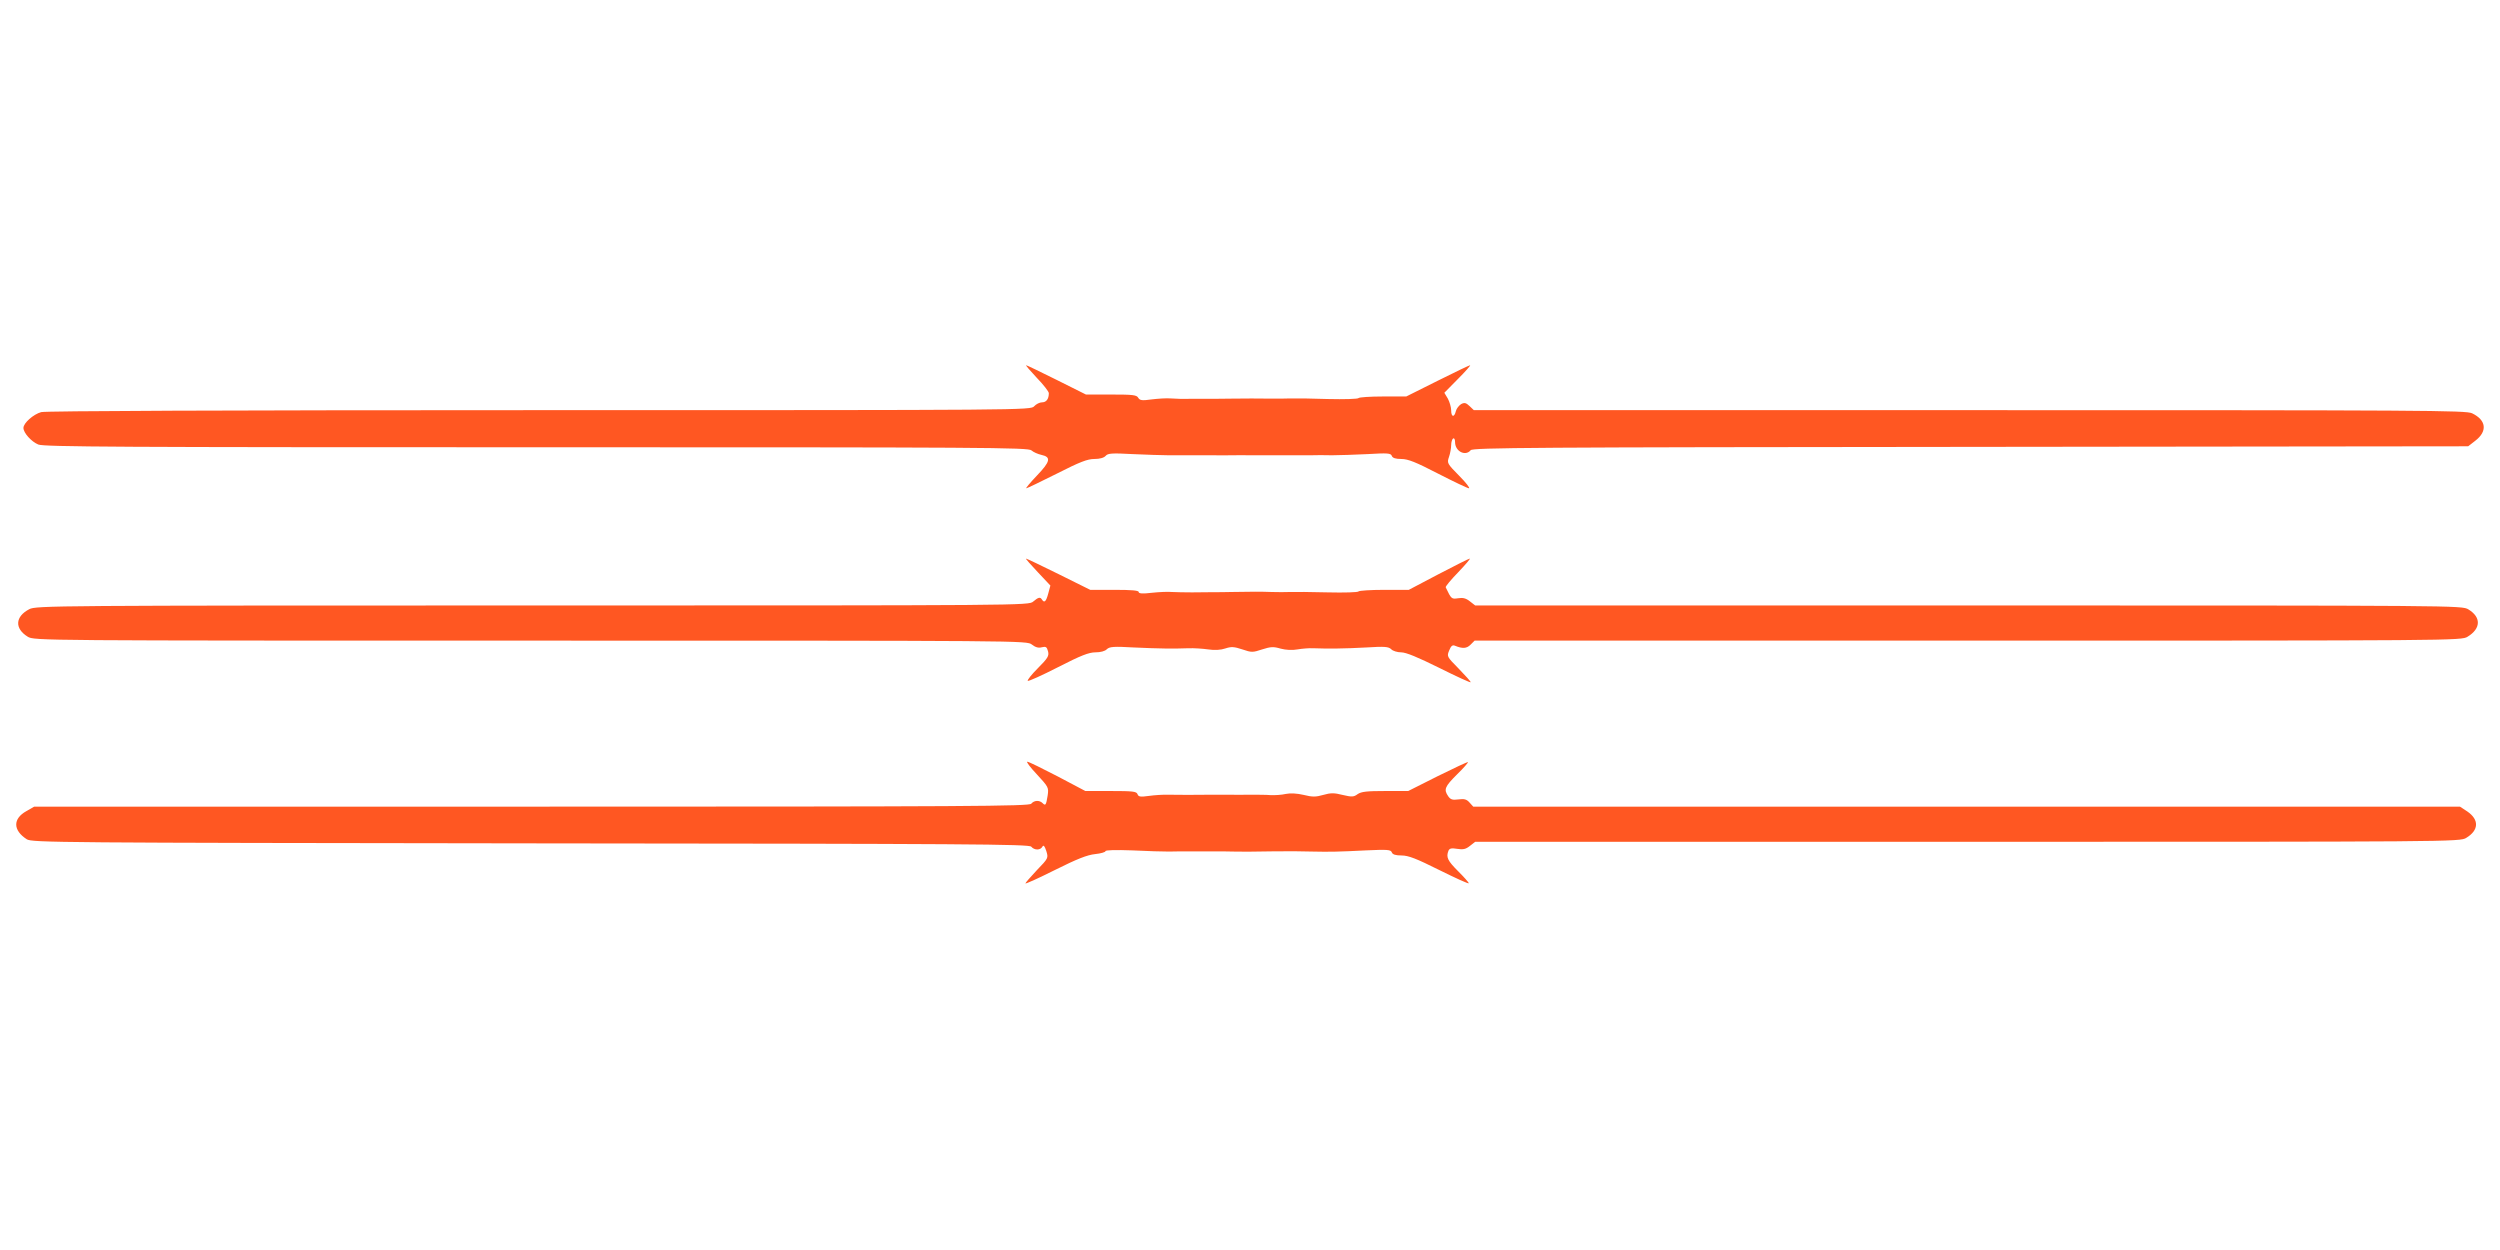 <?xml version="1.0" standalone="no"?>
<!DOCTYPE svg PUBLIC "-//W3C//DTD SVG 20010904//EN"
 "http://www.w3.org/TR/2001/REC-SVG-20010904/DTD/svg10.dtd">
<svg version="1.0" xmlns="http://www.w3.org/2000/svg"
 width="1280pt" height="640pt" viewBox="0 0 1280 640"
 preserveAspectRatio="xMidYMid meet">
<g transform="translate(0,640) scale(0.1,-0.1)"
fill="#ff5722" stroke="none">
<path d="M5308 4466 c34 -35 62 -71 62 -79 0 -30 -13 -47 -35 -47 -12 0 -30
-9 -40 -20 -18 -20 -31 -20 -2534 -20 -1614 0 -2528 -4 -2550 -10 -40 -11 -91
-56 -91 -81 0 -25 40 -70 76 -85 28 -12 434 -14 2550 -14 2305 0 2519 -1 2535
-16 10 -9 33 -19 51 -23 51 -11 46 -34 -23 -106 -34 -36 -59 -65 -54 -65 4 0
74 34 156 75 118 60 157 75 192 75 28 0 49 6 58 16 11 13 31 15 138 9 69 -3
152 -6 184 -6 31 0 82 0 112 0 30 0 81 0 113 0 31 -1 75 0 97 0 22 0 68 1 103
0 34 0 85 0 112 0 28 0 71 0 98 0 26 0 67 0 92 0 25 1 74 1 110 0 36 0 118 3
182 6 102 6 119 5 124 -9 4 -11 19 -16 49 -16 34 0 74 -16 188 -75 80 -41 151
-75 158 -75 7 0 -15 29 -50 64 -62 63 -63 65 -52 97 6 17 11 45 11 60 0 15 5
31 10 34 6 3 10 -5 10 -19 0 -47 53 -74 80 -41 11 13 317 15 2559 17 l2548 3
36 28 c64 49 57 106 -16 141 -32 15 -236 16 -2573 16 l-2538 0 -22 21 c-18 17
-26 19 -43 10 -11 -7 -24 -23 -27 -36 -8 -34 -24 -31 -24 4 0 16 -8 43 -17 60
l-18 30 70 71 c38 38 66 70 62 70 -4 0 -79 -36 -167 -80 l-160 -80 -119 0
c-66 0 -122 -4 -125 -8 -3 -5 -74 -7 -158 -5 -84 3 -171 4 -193 3 -22 -1 -61
-1 -87 -1 -65 1 -158 1 -213 0 -25 0 -67 -1 -95 -1 -27 0 -78 0 -112 0 -35 -1
-81 0 -103 2 -22 2 -66 -1 -99 -5 -49 -7 -60 -5 -68 8 -8 15 -28 17 -139 17
l-129 0 -150 75 c-82 41 -153 75 -156 75 -4 0 21 -29 54 -64z"/>
<path d="M5313 3471 l65 -69 -11 -41 c-11 -41 -20 -50 -32 -31 -9 15 -19 12
-45 -10 -23 -20 -37 -20 -2564 -20 -2457 0 -2542 -1 -2576 -19 -73 -38 -76
-99 -8 -141 33 -20 53 -20 2574 -20 2539 0 2541 0 2567 -20 18 -14 34 -19 51
-14 21 5 26 2 32 -21 6 -23 -1 -35 -52 -86 -32 -32 -55 -61 -52 -65 4 -3 73
28 155 70 117 60 158 76 192 76 25 0 49 6 58 16 14 13 35 15 137 9 131 -6 203
-7 281 -4 28 1 73 -2 101 -6 33 -5 65 -3 88 5 30 10 45 9 87 -5 47 -16 53 -16
101 0 44 14 58 15 95 4 27 -7 59 -9 86 -4 23 4 59 7 80 6 75 -3 164 -2 273 4
94 6 113 4 127 -9 8 -9 32 -16 51 -16 25 0 85 -25 196 -80 88 -44 160 -77 160
-73 0 4 -28 35 -62 70 -60 61 -61 62 -48 93 9 23 17 29 29 24 39 -16 60 -15
80 5 l21 21 2526 0 c2495 0 2527 0 2558 20 69 42 70 100 4 140 -33 20 -53 20
-2559 20 l-2526 0 -27 21 c-20 16 -36 20 -60 16 -34 -5 -35 -5 -64 56 -2 4 27
39 64 77 37 39 64 70 59 70 -4 0 -76 -36 -160 -80 l-152 -80 -126 0 c-69 0
-128 -4 -131 -8 -3 -5 -74 -7 -158 -5 -84 2 -171 3 -193 2 -22 -1 -65 -1 -95
0 -54 2 -98 2 -205 0 -30 -1 -73 -1 -95 -1 -22 0 -70 -1 -107 -1 -38 0 -84 1
-103 2 -19 2 -65 0 -102 -4 -49 -6 -68 -4 -68 4 0 8 -38 11 -124 11 l-124 0
-161 80 c-89 44 -164 80 -168 80 -3 0 24 -31 60 -69z"/>
<path d="M5309 2435 c59 -64 61 -67 55 -108 -8 -50 -11 -54 -26 -39 -16 16
-43 15 -58 -3 -11 -13 -308 -15 -2559 -15 l-2546 0 -40 -23 c-70 -39 -69 -98
2 -144 26 -17 160 -18 2579 -21 2248 -2 2553 -4 2564 -17 16 -19 47 -19 57 0
6 10 11 5 20 -22 11 -36 11 -37 -48 -98 -32 -34 -59 -65 -59 -68 0 -4 68 27
152 69 112 56 165 77 205 81 29 3 53 10 53 15 0 6 54 7 138 4 75 -4 160 -6
187 -6 28 1 77 1 110 1 33 0 85 0 115 0 30 0 78 0 105 -1 48 -1 83 -1 195 1
82 1 152 1 210 -1 87 -2 136 -1 273 6 110 5 128 4 133 -10 4 -11 19 -16 50
-16 35 0 76 -16 194 -75 83 -41 150 -72 150 -67 0 4 -25 32 -55 62 -53 53 -62
71 -49 104 5 12 15 15 44 10 31 -5 45 -2 66 15 l27 21 2521 0 c2479 0 2522 0
2553 20 65 39 67 93 6 135 l-38 25 -2526 0 -2526 0 -19 21 c-15 17 -27 20 -57
16 -30 -4 -40 -1 -52 16 -24 35 -18 49 45 112 33 32 58 61 56 63 -2 2 -72 -31
-155 -72 l-151 -76 -118 0 c-93 0 -122 -3 -141 -16 -20 -15 -30 -15 -77 -4
-43 11 -61 11 -99 0 -38 -11 -56 -11 -100 0 -34 8 -68 10 -92 5 -21 -5 -56 -7
-78 -6 -22 2 -69 2 -105 2 -36 0 -85 -1 -110 0 -25 0 -66 0 -92 0 -77 -1 -165
-1 -215 0 -27 1 -72 -2 -100 -6 -44 -6 -54 -5 -59 9 -5 14 -25 16 -136 16
l-131 0 -142 75 c-79 41 -148 75 -155 75 -7 0 15 -29 49 -65z"/>
</g>
</svg>
